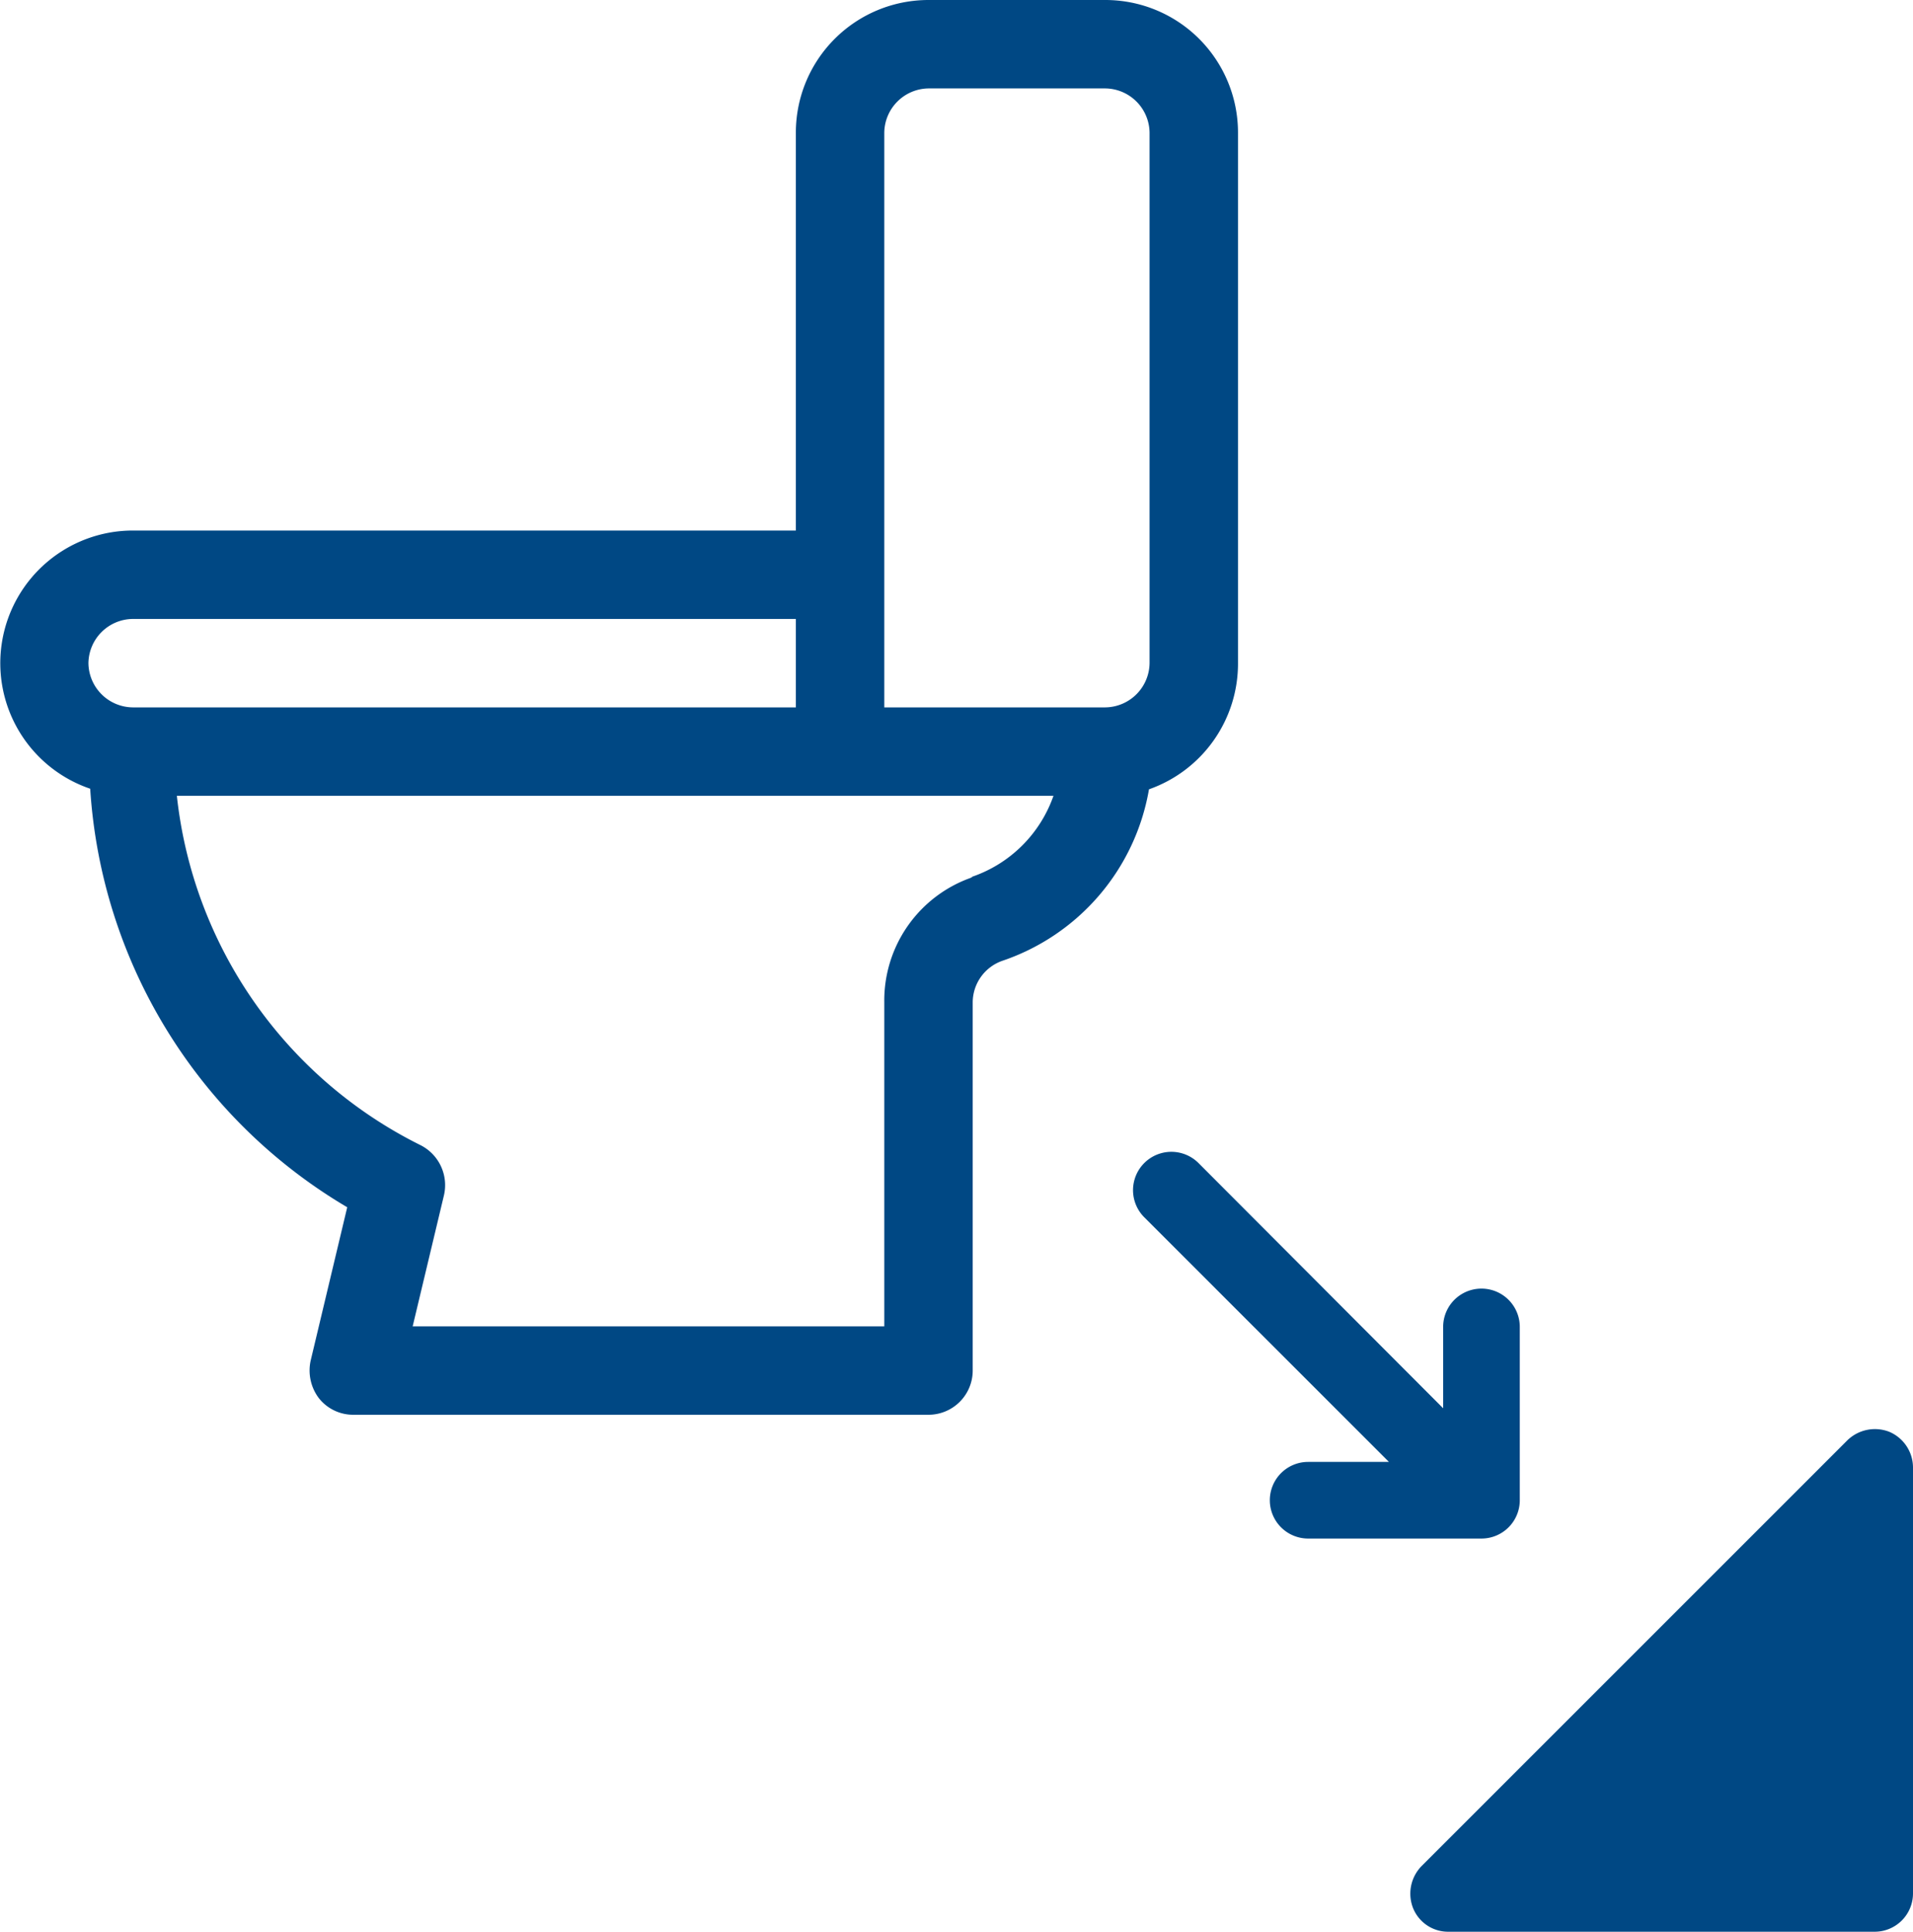 <?xml version="1.0" encoding="UTF-8"?> <svg xmlns="http://www.w3.org/2000/svg" viewBox="0 0 32.45 32.77"><g id="Layer_2" data-name="Layer 2"><g id="Layer_1-2" data-name="Layer 1"><path d="M25.78,25.45V22.51a.65.65,0,0,0-1.3,0v1.38l-4.15-4.16a.65.65,0,1,0-.92.92l4.15,4.15H22.19a.65.65,0,0,0,0,1.3h2.94A.65.65,0,0,0,25.78,25.45Z" fill="#004884"></path><path d="M21,11.25v-9A2.25,2.25,0,0,0,18.75,0h-3A2.25,2.25,0,0,0,13.5,2.25V9H2.25a2.25,2.25,0,0,0-.72,4.38,8.9,8.9,0,0,0,4.36,7.1l-.62,2.6a.78.78,0,0,0,.14.64A.74.74,0,0,0,6,24h9.75a.75.75,0,0,0,.75-.75V17A.75.75,0,0,1,17,16.3a3.74,3.74,0,0,0,2.49-2.91A2.26,2.26,0,0,0,21,11.25Zm-19.5,0a.76.76,0,0,1,.75-.75H13.5V12H2.25A.76.76,0,0,1,1.5,11.25Zm15,3.63,0,0A2.21,2.21,0,0,0,15,17V22.5H7l.53-2.22a.76.76,0,0,0-.39-.85A7.52,7.52,0,0,1,3,13.5H17.87A2.23,2.23,0,0,1,16.47,14.88ZM18.75,12H15V2.25a.76.76,0,0,1,.75-.75h3a.76.76,0,0,1,.75.75v9A.76.76,0,0,1,18.75,12Z" fill="#004884"></path><path d="M32.05,24.29a.67.67,0,0,0-.71.14l-7.23,7.23a.67.67,0,0,0-.14.71.64.64,0,0,0,.6.4H31.8a.65.65,0,0,0,.65-.65V24.89A.66.66,0,0,0,32.05,24.29Z" fill="#004884"></path></g></g></svg> 